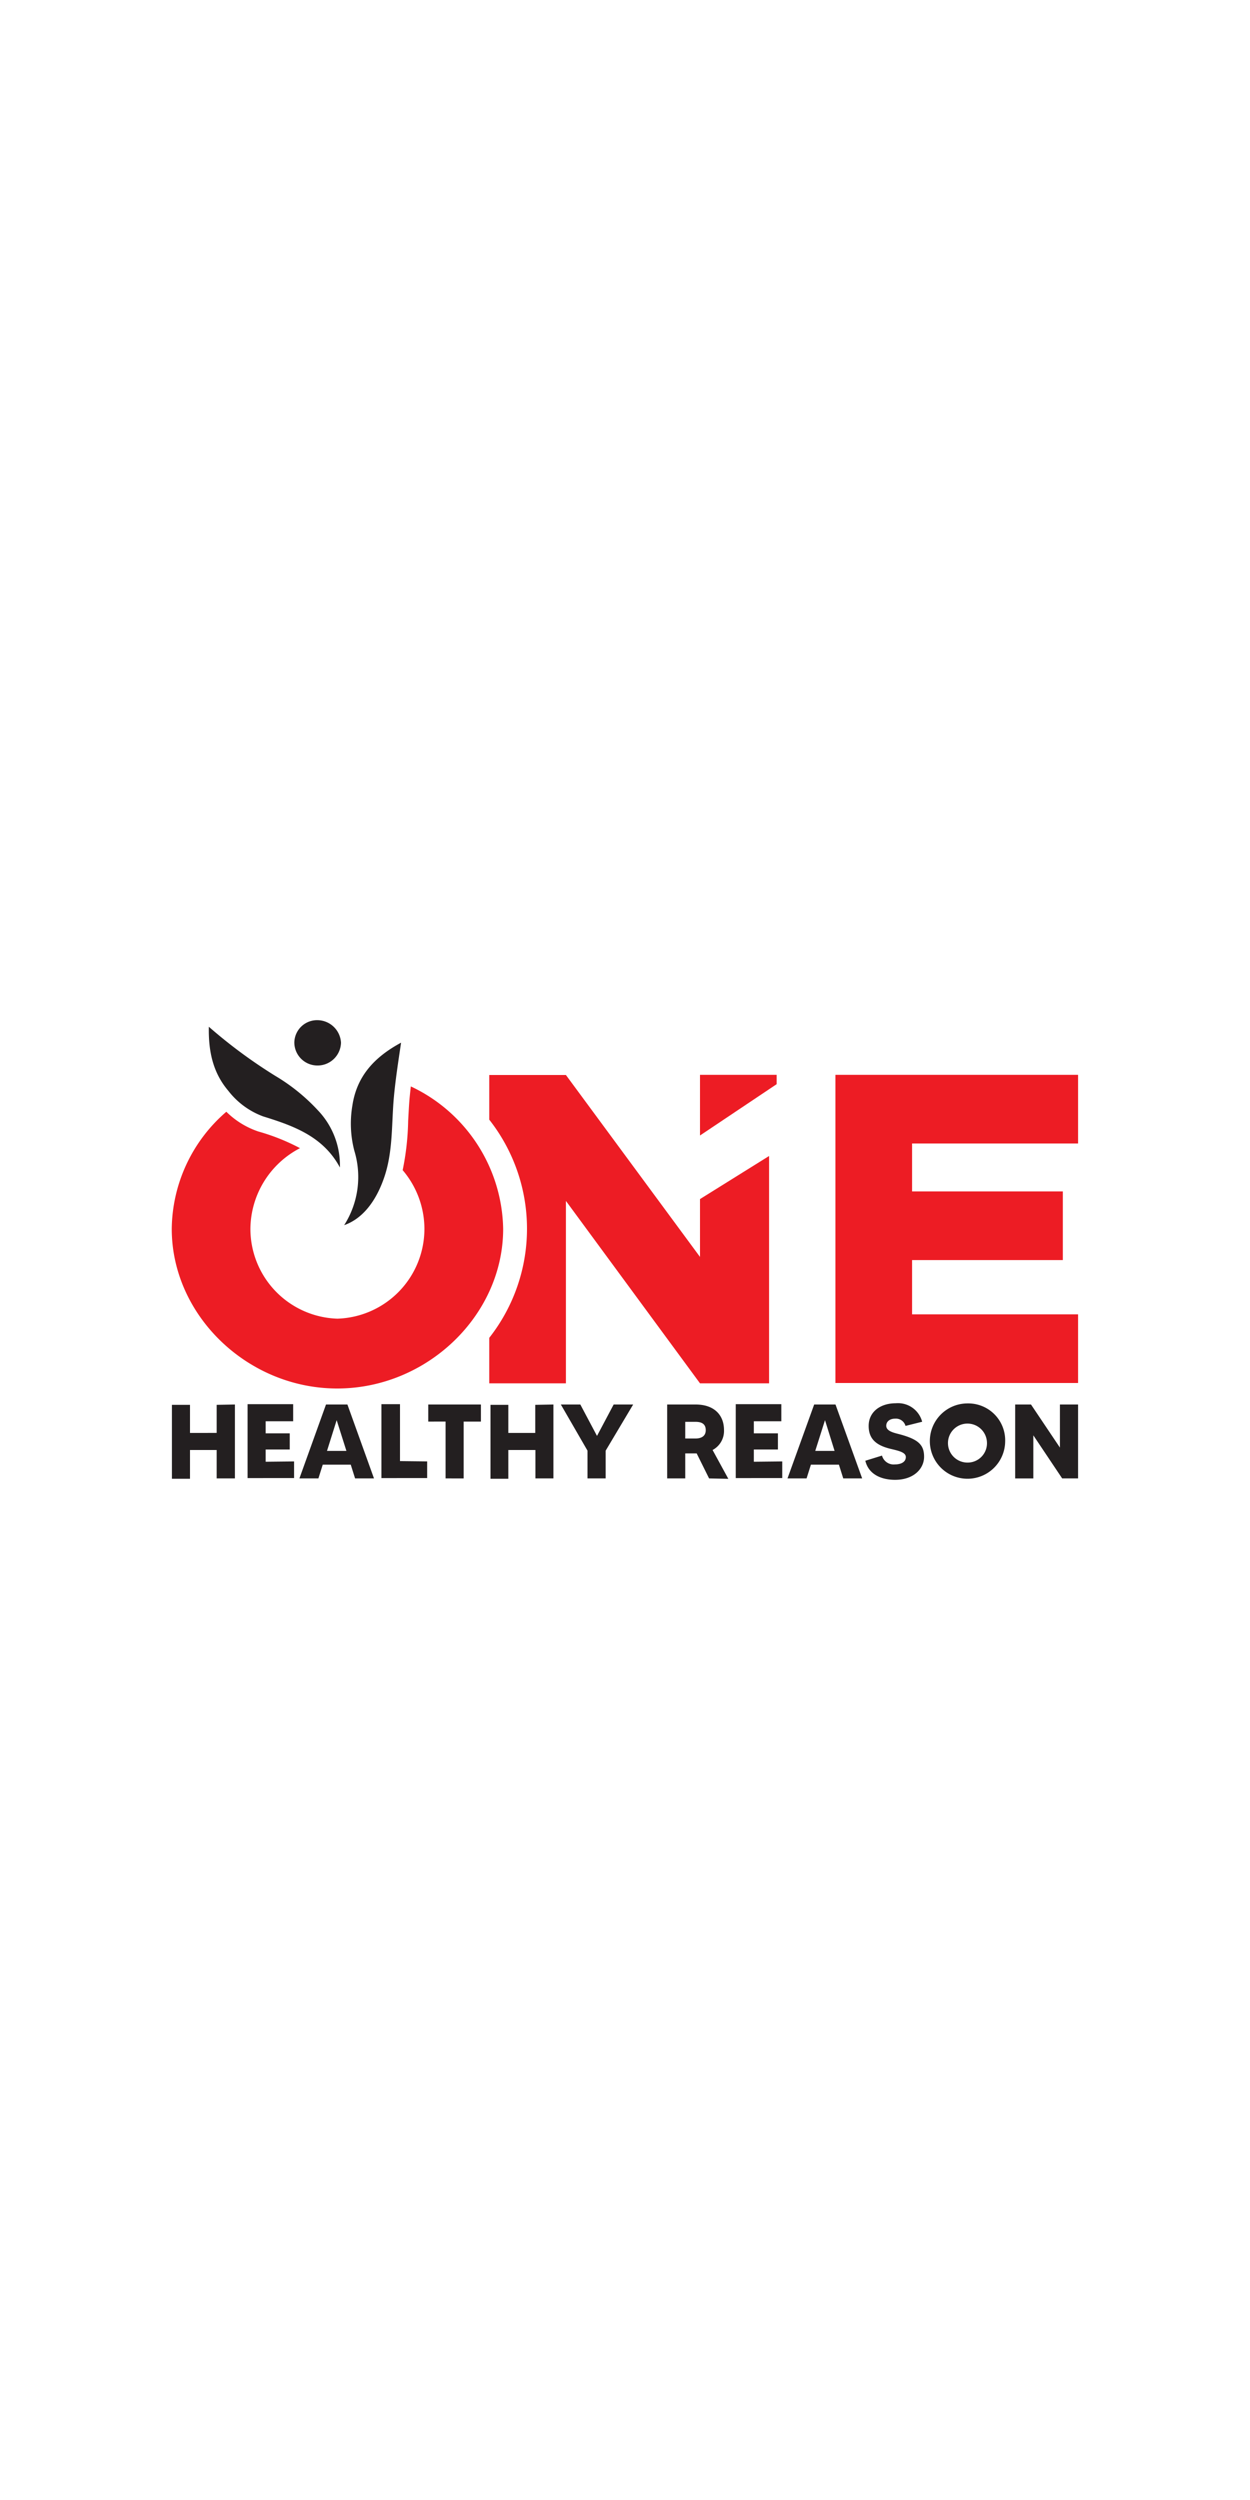 <svg id="Layer_1" data-name="Layer 1" xmlns="http://www.w3.org/2000/svg" viewBox="0 0 150 300"><defs><style>.cls-1{fill:#231f20;}.cls-2{fill:#ed1c24;}</style></defs><title>hd_svg_logo</title><path class="cls-1" d="M28.19,168.54v8.87H26V174H22.8v3.45H20.63v-8.87H22.8v3.37H26v-3.37Z"/><path class="cls-1" d="M35.29,175.37v2H29.71v-8.87h5.47v2.05h-3.3V172h2.89v1.94H31.88v1.47Z"/><path class="cls-1" d="M42.09,175.76H38.73l-.52,1.65H35.93l3.19-8.87h2.57l3.19,8.87H42.61Zm-.52-1.65-1.17-3.69-1.16,3.69Z"/><path class="cls-1" d="M51.26,175.37v2H45.77v-8.87H48v6.83Z"/><path class="cls-1" d="M57.71,170.59H55.64v6.82H53.47v-6.82H51.39v-2.05h6.32Z"/><path class="cls-1" d="M66.41,168.54v8.87H64.25V174H61v3.45H58.86v-8.87H61v3.37h3.23v-3.37Z"/><path class="cls-1" d="M72.68,174.08v3.33H70.5v-3.33l-3.2-5.54h2.34l2,3.77,2-3.77h2.34Z"/><path class="cls-1" d="M85.09,177.41l-1.49-3H82.23v3H80.06v-8.87h3.41c2.26,0,3.41,1.29,3.41,3.06A2.58,2.58,0,0,1,85.51,174l1.89,3.46Zm-2.86-4.79h1.24c.64,0,1.22-.25,1.22-1s-.5-1-1.22-1H82.23Z"/><path class="cls-1" d="M93.87,175.37v2H88.29v-8.87h5.47v2.05h-3.3V172h2.89v1.94H90.46v1.47Z"/><path class="cls-1" d="M100.67,175.76H97.31l-.52,1.65H94.5l3.2-8.87h2.56l3.2,8.87h-2.27Zm-.52-1.65L99,170.42l-1.17,3.69Z"/><path class="cls-1" d="M110.89,174.81c0,1.45-1.26,2.77-3.48,2.77-1.63,0-3.18-.64-3.57-2.29l2-.62a1.45,1.45,0,0,0,1.55,1.06c.75,0,1.31-.3,1.31-.88s-.88-.76-1.88-1c-1.78-.44-2.58-1.26-2.58-2.74,0-1.7,1.41-2.72,3.26-2.72a3,3,0,0,1,3.16,2.22l-2,.5a1.19,1.19,0,0,0-1.26-.87c-.63,0-1.05.35-1.05.85,0,.7,1.05.87,1.74,1.06C110.25,172.75,110.89,173.43,110.89,174.81Z"/><path class="cls-1" d="M120.62,173a4.52,4.52,0,1,1-4.52-4.59A4.43,4.43,0,0,1,120.62,173Zm-2.19,0a2.34,2.34,0,1,0-2.33,2.51A2.32,2.32,0,0,0,118.43,173Z"/><path class="cls-1" d="M129.37,168.54v8.87h-1.91L124,172.24v5.17h-2.18v-8.87h1.9l3.47,5.17v-5.17Z"/><polygon class="cls-2" points="84 136.26 93.2 130.1 93.2 128.98 84 128.98 84 136.26"/><polygon class="cls-2" points="129.37 137.22 129.37 128.98 100.25 128.98 100.25 129.63 100.25 165.96 129.37 165.96 129.37 157.72 109.45 157.72 109.45 151.21 127.54 151.21 127.54 142.97 109.45 142.97 109.45 137.22 129.37 137.22"/><path class="cls-2" d="M84,150.83,67.91,129h-9.2v5.36a21.18,21.18,0,0,1,0,26.18V166h9.2V144.11L84,166h8.29V138.72L84,143.89Z"/><path class="cls-2" d="M49.3,130.37c-.06.51-.11,1-.16,1.52-.07.85-.11,1.7-.16,2.59a32.15,32.15,0,0,1-.66,5.94,10.89,10.89,0,0,1,2.61,7,10.78,10.78,0,0,1-10.44,10.82,10.78,10.78,0,0,1-10.44-10.82A11,11,0,0,1,36,137.78a25.16,25.16,0,0,0-5-2,10,10,0,0,1-3.84-2.37,18.79,18.79,0,0,0-6.55,14.05c0,10.39,9.1,19.16,19.86,19.16s19.91-8.77,19.91-19.16A19.26,19.26,0,0,0,49.3,130.37Z"/><path class="cls-1" d="M25.06,123.21a60.42,60.42,0,0,0,8,5.91,22.8,22.8,0,0,1,5.07,4.1,9.55,9.55,0,0,1,2.66,6.88c-2-3.73-5.56-5-9.21-6.13a9.4,9.4,0,0,1-4.18-3.07C25.61,128.79,25,126.3,25.06,123.21Z"/><path class="cls-1" d="M42.52,138.09a12.9,12.9,0,0,1-.24-5.39c.51-3.46,2.53-5.79,5.85-7.58-.36,2.43-.68,4.51-.87,6.6-.29,3.28-.08,6.63-1.24,9.81-1,2.78-2.6,4.75-4.72,5.49A10.76,10.76,0,0,0,42.52,138.09Z"/><path class="cls-1" d="M38,127.86a2.77,2.77,0,0,1-2.68-2.78,2.73,2.73,0,0,1,2.79-2.66,2.86,2.86,0,0,1,2.81,2.69A2.81,2.81,0,0,1,38,127.86Z"/></svg>